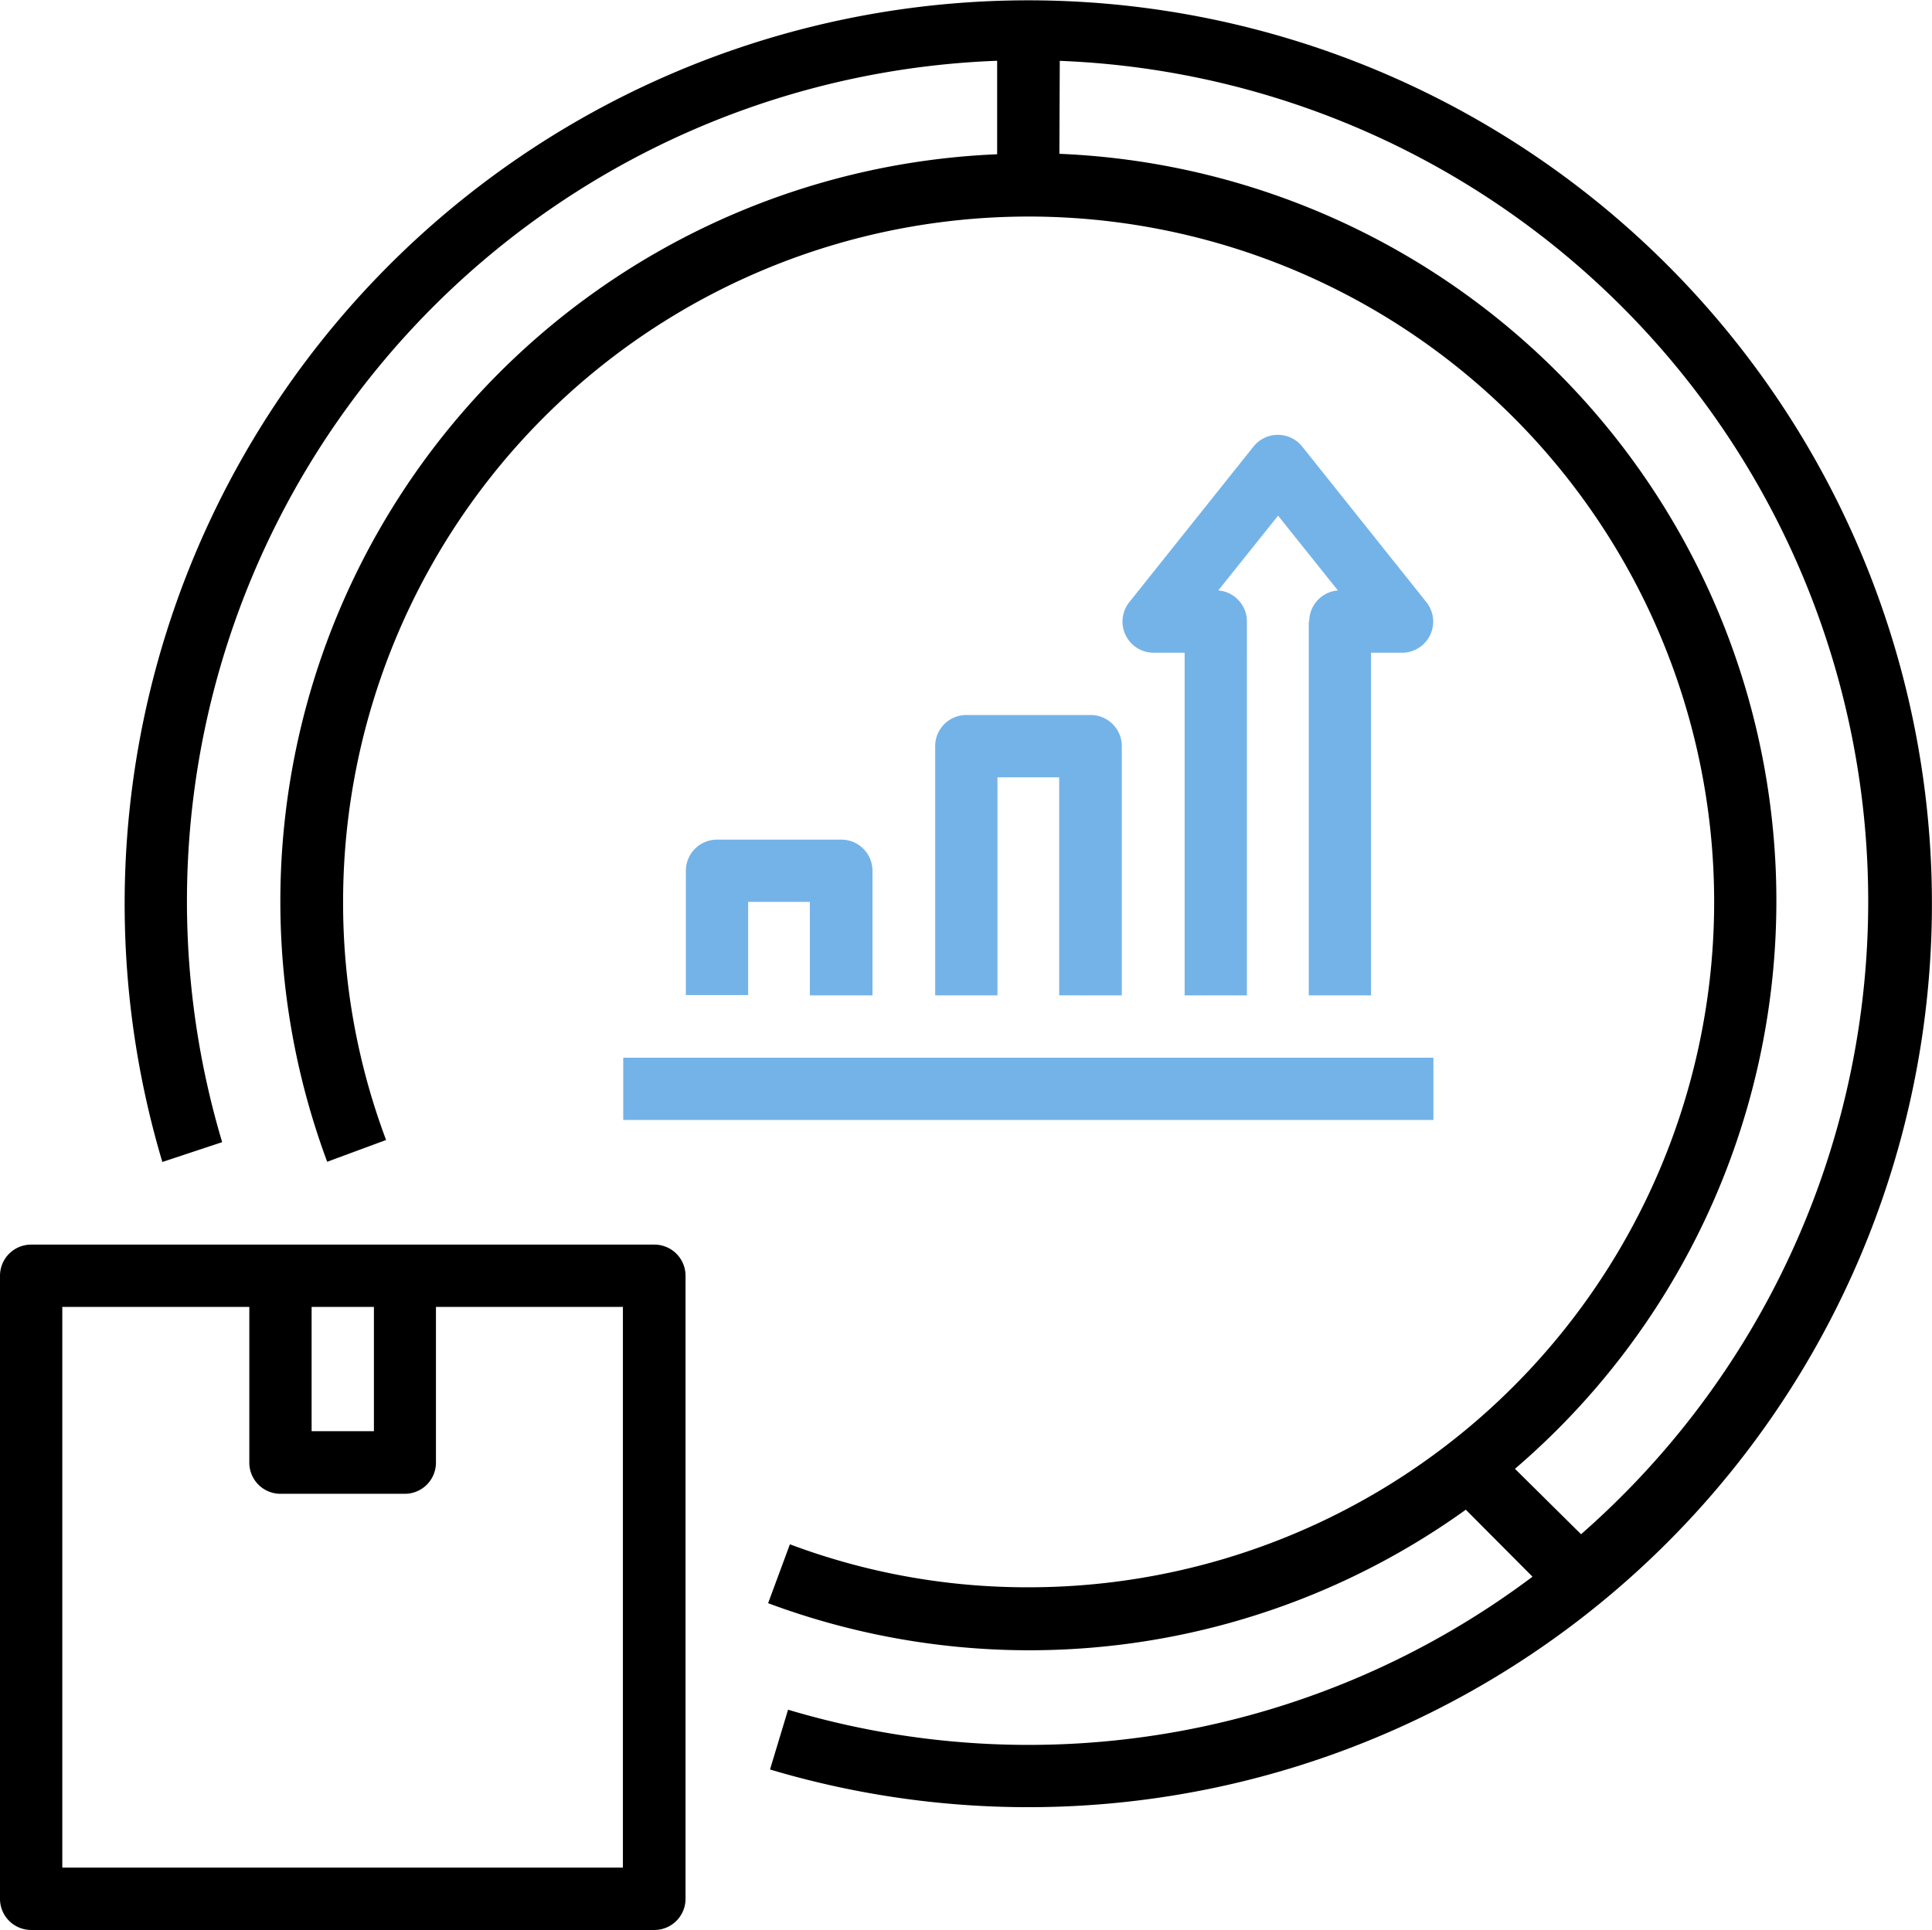 <svg xmlns="http://www.w3.org/2000/svg" width="29.524" height="29.5" viewBox="0 0 29.524 29.5">
  <g id="Derivatives_trading_icon" transform="translate(-1 -1.049)">
    <path id="Path_17271" data-name="Path 17271" d="M1.476,51.476H11A.476.476,0,0,0,11.476,51V41.476A.476.476,0,0,0,11,41H1.476A.476.476,0,0,0,1,41.476V51A.476.476,0,0,0,1.476,51.476Zm4.286-9.524h.952v1.9H5.762Zm-3.81,0H4.81v2.381a.476.476,0,0,0,.476.476h1.9a.476.476,0,0,0,.476-.476V41.952h2.857v8.571H1.952Z" transform="translate(0 -20.927)"/>
    <path id="Path_17272" data-name="Path 17272" d="M6.489,18.507A12.857,12.857,0,0,1,18.332,1.978V3.407a11.429,11.429,0,0,0-10.238,15.4l.9-.333a10.314,10.314,0,0,1-.657-3.643A10.476,10.476,0,1,1,18.808,25.311a10.314,10.314,0,0,1-3.643-.657l-.333.9a11.429,11.429,0,0,0,10.662-1.429l1.019,1.024a12.819,12.819,0,0,1-11.376,2.033l-.276.914a13.809,13.809,0,1,0-9.286-9.286Zm12.8-16.528A12.857,12.857,0,0,1,27.255,24.5l-1.01-1a11.429,11.429,0,0,0-6.962-20.1Z" transform="translate(-2.094)"/>
    <path id="Path_17273" data-name="Path 17273" d="M25.857,30.381v-1.9A.476.476,0,0,0,25.381,28h-1.9a.476.476,0,0,0-.476.476v1.9h.952V28.952H24.9v1.429Z" transform="translate(-11.524 -14.117)" fill="#74b3e8"/>
    <path id="Path_17274" data-name="Path 17274" d="M33.857,28.286v-3.81A.476.476,0,0,0,33.381,24h-1.9a.476.476,0,0,0-.476.476v3.81h.952V24.952H32.9v3.333Z" transform="translate(-15.714 -12.022)" fill="#74b3e8"/>
    <path id="Path_17275" data-name="Path 17275" d="M39.859,17.86v5.714h.952V18.336h.476a.476.476,0,0,0,.371-.771l-1.9-2.381a.476.476,0,0,0-.743,0l-1.9,2.381a.476.476,0,0,0,.371.771h.476v5.238h.952V17.86a.476.476,0,0,0-.438-.476l.914-1.143.914,1.143a.476.476,0,0,0-.438.476Z" transform="translate(-18.859 -7.31)" fill="#74b3e8"/>
    <path id="Path_17276" data-name="Path 17276" d="M21,35H33.381v.952H21Z" transform="translate(-10.476 -17.784)" fill="#74b3e8"/>
  </g>
</svg>
